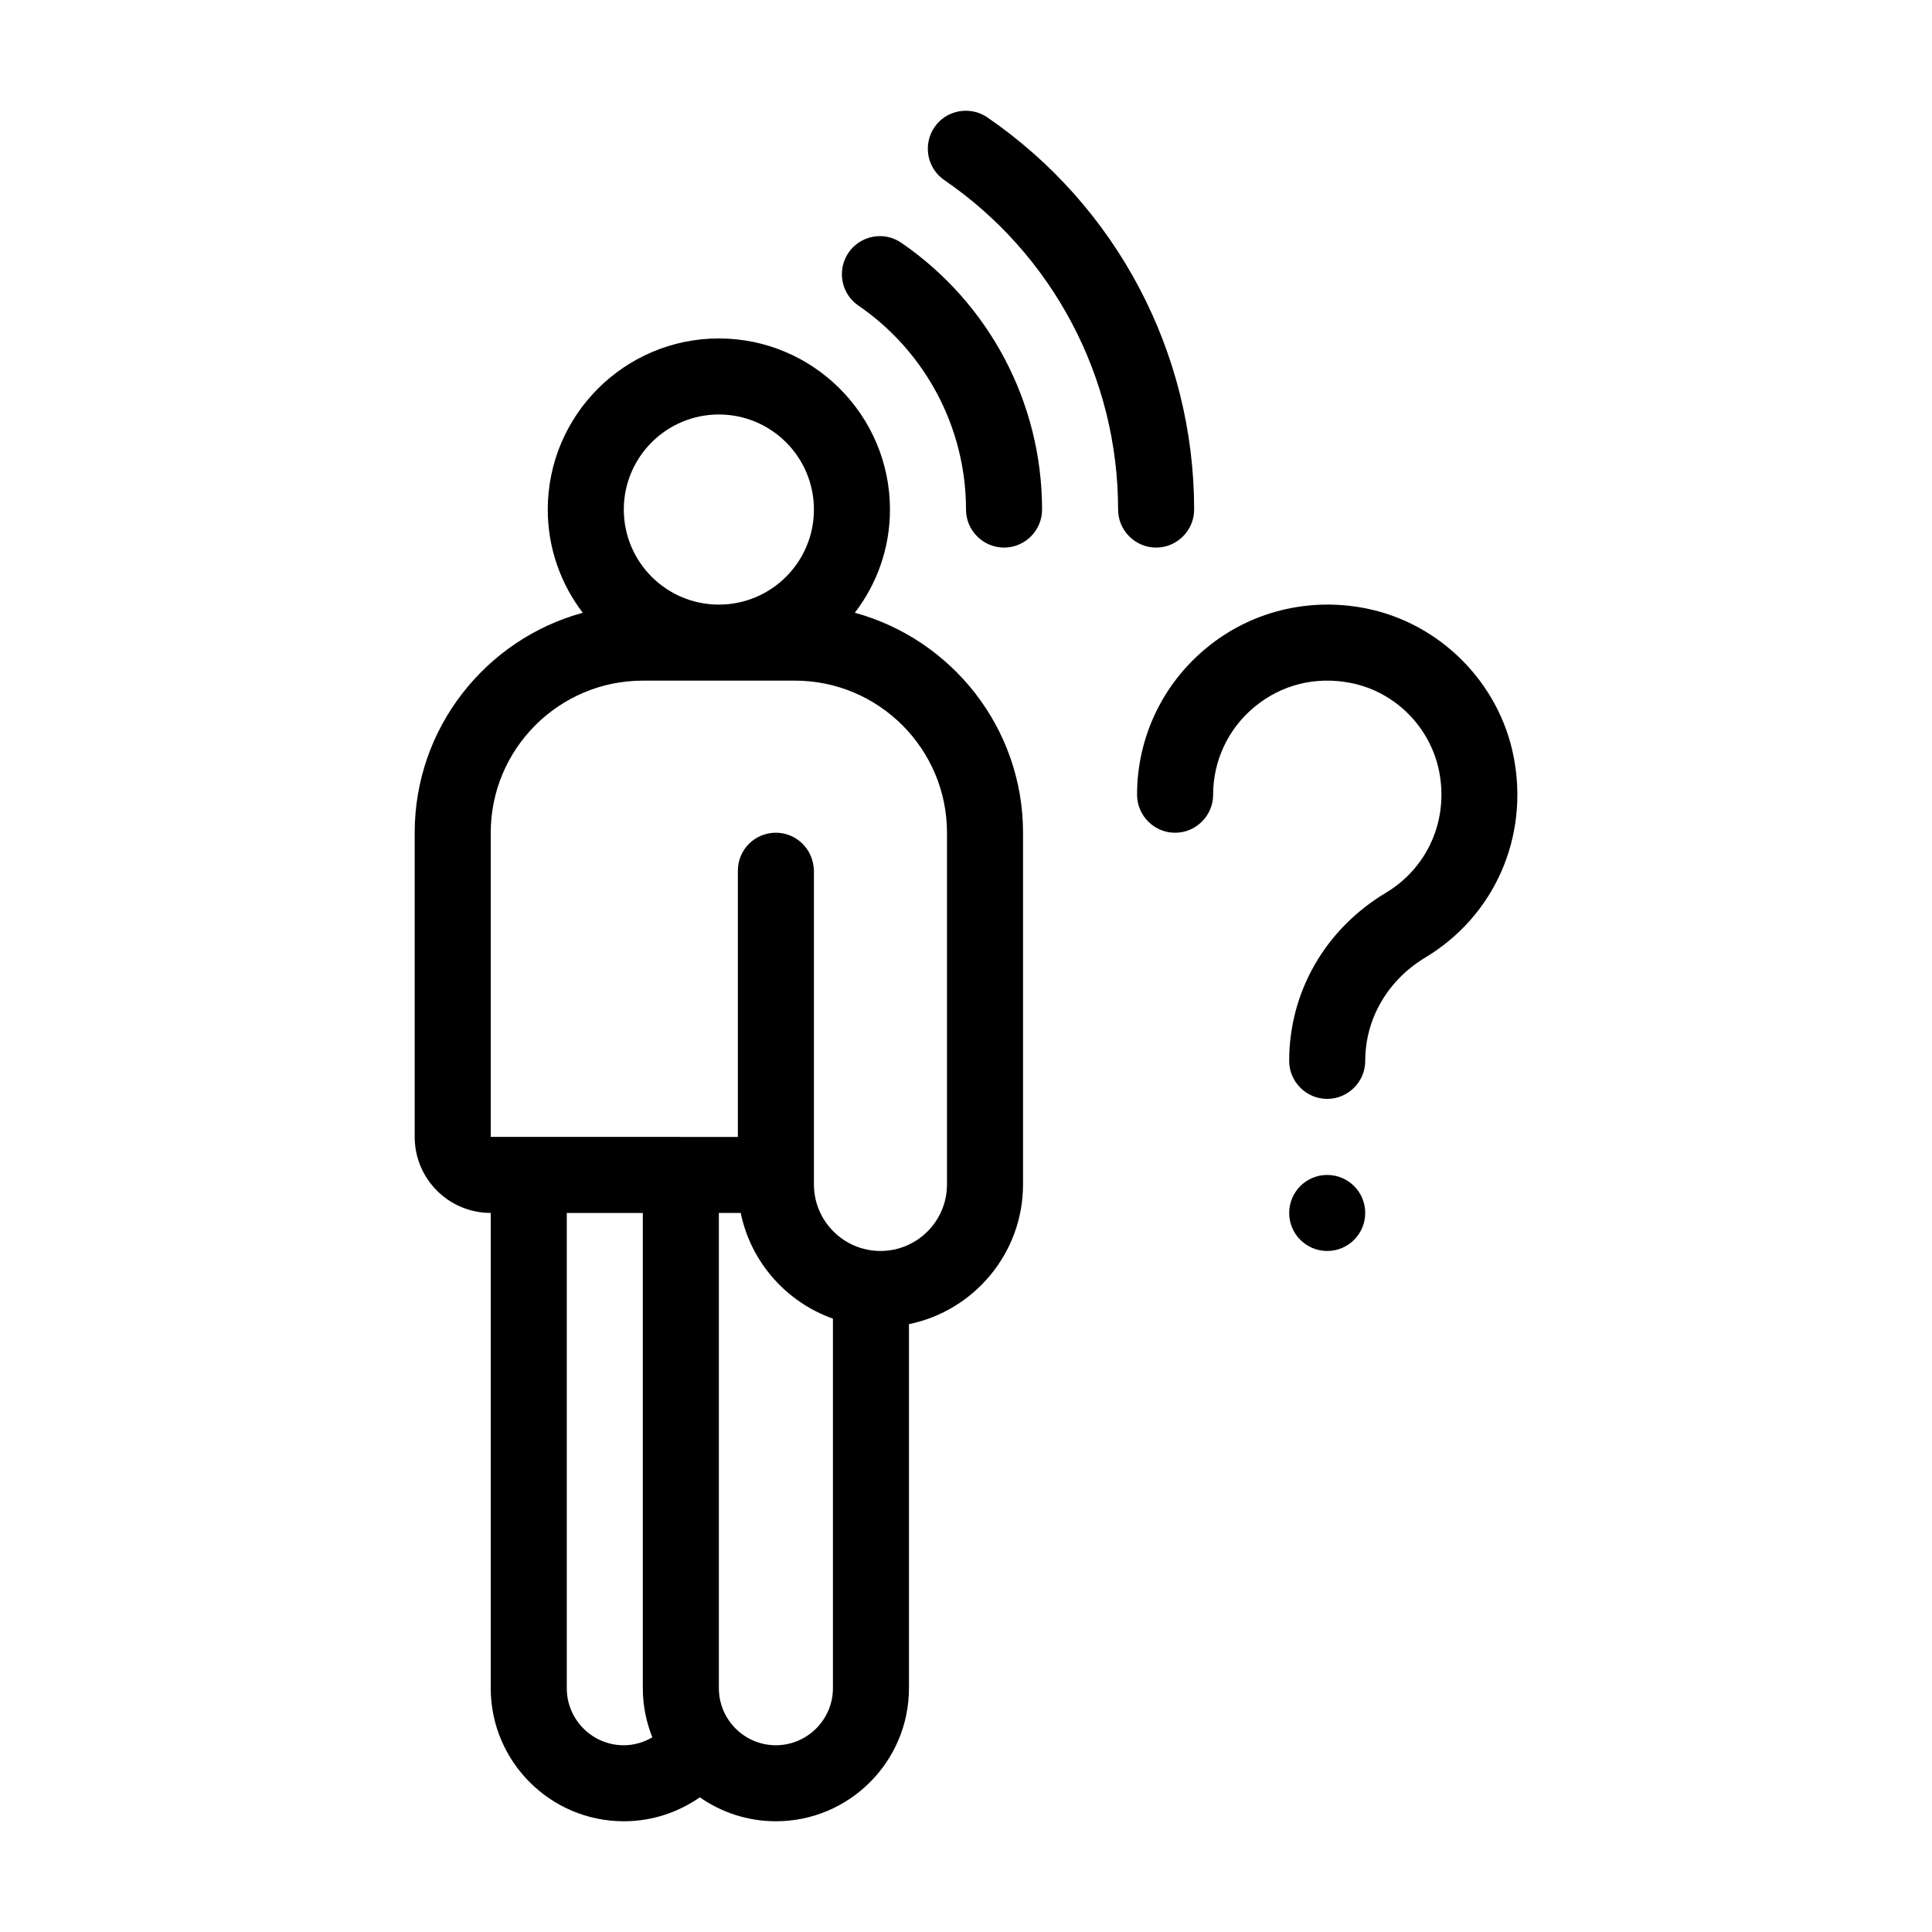 <?xml version="1.0" encoding="UTF-8"?>
<!-- Uploaded to: SVG Repo, www.svgrepo.com, Generator: SVG Repo Mixer Tools -->
<svg fill="#000000" width="800px" height="800px" version="1.1" viewBox="144 144 512 512" xmlns="http://www.w3.org/2000/svg">
 <g>
  <path d="m370.53 306.39c5.844-7.609 9.32-17.078 9.32-27.355 0-24.988-20.355-45.344-45.344-45.344-24.988 0-45.344 20.355-45.344 45.344 0 10.277 3.477 19.75 9.27 27.355-25.645 7.004-44.535 30.48-44.535 58.289v80.609c0 11.133 9.02 20.152 20.152 20.152v125.95c0 19.445 15.82 35.266 35.266 35.266 7.508 0 14.41-2.367 20.152-6.348 5.691 3.981 12.645 6.348 20.152 6.348 19.445 0 35.266-15.82 35.266-35.266v-96.477c17.23-3.527 30.23-18.793 30.23-37.031v-93.203c0-27.812-18.945-51.289-44.586-58.293zm-36.023-52.547c13.906 0 25.191 11.285 25.191 25.191s-11.285 25.191-25.191 25.191-25.191-11.285-25.191-25.191 11.285-25.191 25.191-25.191zm-25.191 352.67c-8.363 0-15.113-6.801-15.113-15.113v-125.95h20.152v125.95c0 4.586 0.906 8.969 2.519 13-2.219 1.305-4.789 2.113-7.559 2.113zm55.418-15.117c0 8.312-6.801 15.113-15.113 15.113-8.363 0-15.113-6.801-15.113-15.113v-125.95h5.793c2.672 13.047 12.09 23.629 24.434 28.012zm30.23-133.51c0 9.723-7.91 17.633-17.633 17.633s-17.633-7.91-17.633-17.633v-83.129c0-0.605-0.102-1.211-0.203-1.812-0.855-4.684-4.938-8.262-9.875-8.262-5.594 0-10.078 4.484-10.078 10.078v70.535l-65.492-0.008v-80.609c0-22.219 18.086-40.305 40.305-40.305h40.305c22.219 0 40.305 18.086 40.305 40.305z"/>
  <path d="m382.87 208.35c-4.586-3.176-10.883-1.965-14.008 2.621s-1.965 10.883 2.621 14.008c17.836 12.242 28.52 32.445 28.52 54.059 0 5.543 4.535 10.078 10.078 10.078s10.078-4.535 10.078-10.078c-0.004-28.266-13.961-54.664-37.289-70.688z"/>
  <path d="m460.46 279.04c0-41.562-20.504-80.406-54.816-103.94-4.586-3.125-10.883-1.965-14.008 2.621s-1.965 10.883 2.621 14.008c28.82 19.746 46.051 52.395 46.051 87.309 0 5.543 4.535 10.078 10.078 10.078 5.539-0.004 10.074-4.539 10.074-10.078z"/>
  <path d="m545.14 344.58c-3.828-19.75-19.648-35.57-39.398-39.398-15.062-2.922-30.379 0.906-42.02 10.531-11.684 9.621-18.387 23.781-18.387 38.895 0 5.543 4.535 10.078 10.078 10.078s10.078-4.535 10.078-10.078c0-9.07 4.031-17.582 11.035-23.328 7.106-5.844 16.121-8.113 25.391-6.297 11.738 2.266 21.16 11.688 23.477 23.477 2.519 12.848-3.023 25.441-14.055 32.094-16.121 9.621-25.695 26.301-25.695 44.586 0 5.543 4.535 10.078 10.078 10.078 5.543 0 10.078-4.535 10.078-10.078 0-11.133 5.945-21.363 15.871-27.355 18.383-11.031 27.602-31.941 23.469-53.203z"/>
  <path d="m505.8 465.45c0 5.562-4.508 10.074-10.074 10.074s-10.078-4.512-10.078-10.074c0-5.566 4.512-10.078 10.078-10.078s10.074 4.512 10.074 10.078"/>
 </g>
</svg>